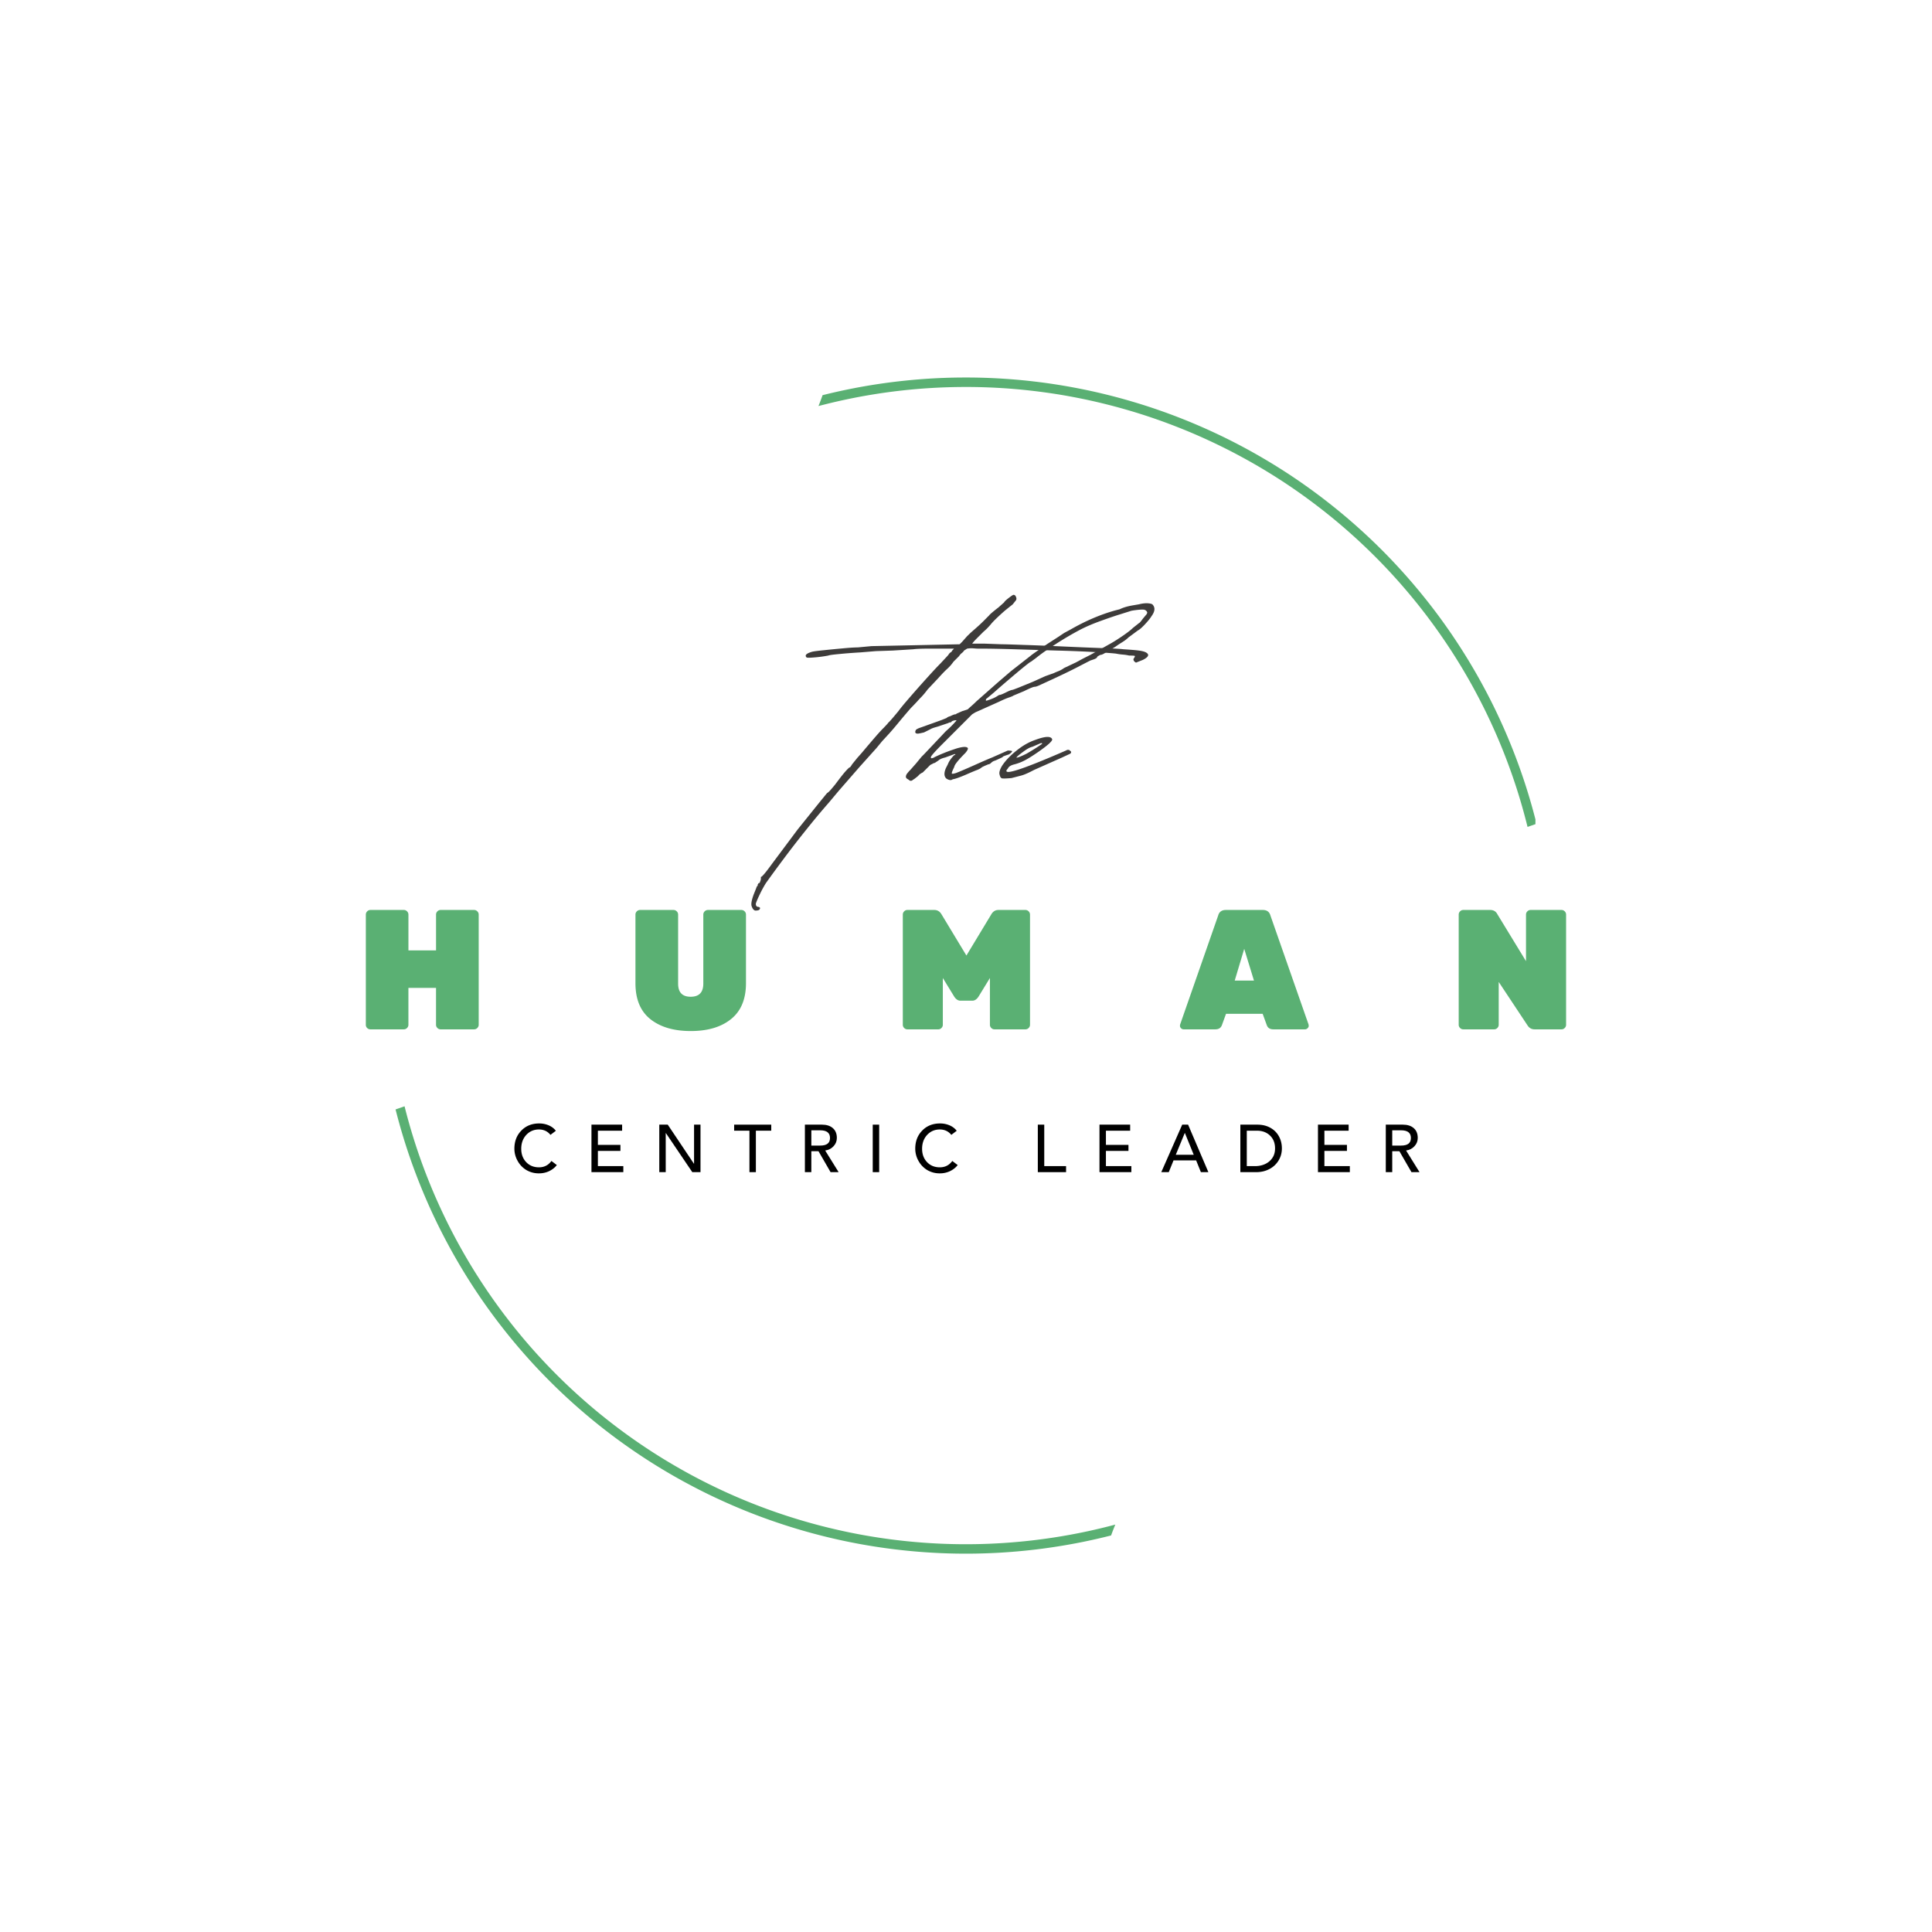 <?xml version="1.0" encoding="UTF-8"?>
<svg data-bbox="71.008 73.272 232.97 228.292" height="500" viewBox="0 0 375 375" width="500" xmlns="http://www.w3.org/2000/svg" data-type="color">
    <g>
        <defs>
            <clipPath id="ac718ec8-c6d3-46c8-bbbc-b149b471a07c">
                <path d="M76.777 73h221.25v229H76.777Zm0 0"/>
            </clipPath>
        </defs>
        <g clip-path="url(#ac718ec8-c6d3-46c8-bbbc-b149b471a07c)">
            <path fill-rule="evenodd" d="M159.66 76.703q2.69-.674 5.41-1.219a112 112 0 0 1 5.465-.953q2.743-.411 5.504-.687a114 114 0 0 1 5.527-.422 114 114 0 0 1 5.547-.149q2.772-.01 5.543.118 2.771.129 5.535.386 2.76.264 5.508.657 2.743.398 5.469.925c1.812.352 3.621.746 5.418 1.188q2.69.657 5.351 1.45 2.66.786 5.278 1.706c1.746.61 3.472 1.266 5.187 1.961q2.572 1.044 5.086 2.211a113 113 0 0 1 9.82 5.148q2.397 1.408 4.715 2.926a115 115 0 0 1 13.203 10.102 113 113 0 0 1 4.06 3.781 112 112 0 0 1 3.866 3.973 112 112 0 0 1 3.672 4.16 112 112 0 0 1 6.719 8.824 114 114 0 0 1 5.828 9.434 115 115 0 0 1 2.567 4.918q1.218 2.488 2.32 5.035 1.101 2.549 2.074 5.144.976 2.596 1.824 5.239a115 115 0 0 1 2.086 7.336l-1.746.609a113 113 0 0 0-2.105-7.426 113 113 0 0 0-3.868-10.285q-1.095-2.526-2.308-4.992a115 115 0 0 0-2.547-4.871 113 113 0 0 0-9.031-13.782 110 110 0 0 0-3.446-4.28 111 111 0 0 0-3.652-4.11 114 114 0 0 0-7.887-7.656 113 113 0 0 0-13.136-9.95 115 115 0 0 0-4.688-2.875 118 118 0 0 0-4.82-2.64q-2.445-1.26-4.946-2.403a107 107 0 0 0-5.054-2.156 110 110 0 0 0-10.399-3.562 113 113 0 0 0-10.695-2.528 106 106 0 0 0-5.43-.867 112 112 0 0 0-10.95-.937 112 112 0 0 0-5.495-.063 112 112 0 0 0-21.82 2.422 114 114 0 0 0-5.352 1.27 49 49 0 0 0 .793-2.106ZM78.523 214.73a112 112 0 0 0 3.824 12.25 115 115 0 0 0 2.067 5.11 118 118 0 0 0 2.316 5 114 114 0 0 0 5.352 9.633q1.459 2.337 3.023 4.605a114 114 0 0 0 3.247 4.453 111 111 0 0 0 7.129 8.402 111 111 0 0 0 7.918 7.664q2.067 1.82 4.23 3.532a113 113 0 0 0 8.953 6.422q2.316 1.494 4.703 2.87 2.385 1.383 4.84 2.642a111.6 111.6 0 0 0 15.207 6.45 112.2 112.2 0 0 0 32.414 5.909q2.756.093 5.512.047 2.754-.042 5.508-.223 2.747-.181 5.488-.492 2.737-.316 5.457-.762 2.718-.448 5.414-1.027a114 114 0 0 0 5.355-1.293 55 55 0 0 0-.82 2.11q-2.694.684-5.418 1.241-2.724.552-5.472.973c-1.833.281-3.668.52-5.512.707q-2.766.288-5.543.442a115 115 0 0 1-11.117.066c-1.852-.082-3.7-.203-5.543-.375a113.8 113.8 0 0 1-27.102-5.867 111 111 0 0 1-5.207-1.953 115 115 0 0 1-5.101-2.207 107 107 0 0 1-4.989-2.45 113 113 0 0 1-9.594-5.617 115 115 0 0 1-9-6.52 116 116 0 0 1-4.25-3.581 117 117 0 0 1-4.074-3.786 117 117 0 0 1-3.883-3.976 116 116 0 0 1-3.683-4.164 112 112 0 0 1-3.477-4.336 112 112 0 0 1-6.304-9.156 116 116 0 0 1-5.383-9.723 115 115 0 0 1-4.41-10.203 113 113 0 0 1-1.828-5.25 116 116 0 0 1-1.57-5.332c-.145-.54-.282-1.082-.423-1.621Zm0 0" fill="#5ab073" data-color="1"/>
        </g>
        <path d="M85.524 176.624h6.5q.356.001.625.266c.176.18.266.39.266.64v21.375q-.001.363-.266.625a.85.85 0 0 1-.625.266h-6.5a.84.84 0 0 1-.625-.266.84.84 0 0 1-.266-.625v-7.156h-5.36v7.156q0 .363-.265.625a.85.85 0 0 1-.625.266H71.9a.87.87 0 0 1-.625-.25.83.83 0 0 1-.266-.64V177.53c0-.25.086-.46.266-.64a.85.85 0 0 1 .625-.266h6.484q.358.001.625.266c.176.18.266.39.266.64v6.938h5.36v-6.938c0-.25.085-.46.265-.64a.85.85 0 0 1 .625-.266m0 0" fill="#5ab073" data-color="1"/>
        <path d="M137.419 176.624h6.484q.356.001.625.266c.176.18.266.39.266.64v13.297q-.001 4.642-2.891 6.969c-1.918 1.555-4.527 2.328-7.828 2.328q-4.938 0-7.844-2.312c-1.93-1.54-2.89-3.868-2.89-6.985V177.53c0-.25.085-.46.265-.64a.88.88 0 0 1 .64-.266h6.485q.356.001.625.266c.176.18.266.39.266.64v13.391q0 2.548 2.437 2.547 2.451 0 2.453-2.547v-13.39q-.002-.374.266-.641a.88.88 0 0 1 .64-.266m0 0" fill="#5ab073" data-color="1"/>
        <path d="M193.799 176.624h5.234q.356.001.625.266c.176.18.266.39.266.64v21.375q-.001.363-.266.625a.85.85 0 0 1-.625.266h-6a.84.84 0 0 1-.625-.266.84.84 0 0 1-.265-.625v-9.078l-2.188 3.578c-.355.555-.762.828-1.219.828h-2.312c-.469 0-.883-.273-1.235-.828l-2.187-3.578v9.078q-.001.363-.266.625a.82.82 0 0 1-.625.266h-5.984a.84.84 0 0 1-.625-.266.84.84 0 0 1-.266-.625V177.53c0-.25.086-.46.266-.64a.85.85 0 0 1 .625-.266h5.219c.625 0 1.101.305 1.437.906l4.797 7.938 4.797-7.938c.332-.601.805-.906 1.422-.906m0 0" fill="#5ab073" data-color="1"/>
        <path d="M237.94 176.624h7.172q1.185.002 1.484 1.094l7.391 21.125q.03.095.031.312-.001.206-.218.422a.7.7 0 0 1-.516.219h-6.125c-.656 0-1.086-.273-1.281-.828l-.797-2.188h-7.11l-.796 2.188c-.2.555-.633.828-1.297.828h-6.125a.7.7 0 0 1-.516-.219q-.204-.216-.203-.422-.002-.218.031-.312l7.375-21.125q.294-1.092 1.5-1.094m1.719 13.703h3.734l-1.89-6.156Zm0 0" fill="#5ab073" data-color="1"/>
        <path d="M297.087 176.624h6q.358.001.625.266c.176.18.266.39.266.64v21.375q-.001.363-.266.625a.85.85 0 0 1-.625.266h-5.234q-.86.001-1.36-.766l-5.593-8.437v8.312q-.001.363-.266.625a.82.82 0 0 1-.625.266h-5.984a.84.84 0 0 1-.625-.266.84.84 0 0 1-.266-.625V177.53c0-.25.086-.46.266-.64a.85.85 0 0 1 .625-.266h5.219c.625 0 1.078.258 1.359.766l5.594 9.172v-9.032c0-.25.086-.46.265-.64a.85.85 0 0 1 .625-.266m0 0" fill="#5ab073" data-color="1"/>
        <path d="M104.657 218.06q.966 0 1.828.36.856.36 1.406 1.062l-1.047.797q-.844-1.046-2.234-1.047c-.992 0-1.812.355-2.469 1.062q-.97 1.066-.969 2.688 0 1.564.954 2.578c.644.68 1.472 1.016 2.484 1.016q1.53.001 2.422-1.235l1.047.797q-.55.72-1.469 1.172a4.6 4.6 0 0 1-2.016.437 4.7 4.7 0 0 1-2.421-.64 4.7 4.7 0 0 1-1.704-1.781 4.8 4.8 0 0 1-.625-2.36q-.002-2.139 1.344-3.516 1.341-1.389 3.469-1.39m0 0" fill="#000000" data-color="2"/>
        <path d="M120.754 218.294v1.172h-4.704v2.75h4.376v1.172h-4.376v2.953h4.938v1.172h-6.187v-9.219Zm0 0" fill="#000000" data-color="2"/>
        <path d="m129.608 218.294 5.078 7.578h.031v-7.578h1.25v9.219h-1.593l-5.125-7.578h-.031v7.578h-1.25v-9.219Zm0 0" fill="#000000" data-color="2"/>
        <path d="M149.7 218.294v1.172h-2.984v8.047h-1.25v-8.047h-2.968v-1.172Zm0 0" fill="#000000" data-color="2"/>
        <path d="M159.542 218.294c.895 0 1.598.227 2.11.672q.78.675.78 1.906 0 .926-.64 1.61-.626.689-1.61.828h-.015l2.61 4.203h-1.563l-2.344-4.062h-1.39v4.062h-1.25v-9.219Zm-.375 4.063c.656 0 1.14-.117 1.453-.36q.482-.357.484-1.125-.002-1.483-1.937-1.484h-1.687v2.969Zm0 0" fill="#000000" data-color="2"/>
        <path d="M170.648 218.294v9.219h-1.25v-9.219Zm0 0" fill="#000000" data-color="2"/>
        <path d="M182.464 218.06q.966 0 1.828.36.856.36 1.406 1.062l-1.047.797q-.844-1.046-2.234-1.047c-.992 0-1.812.355-2.469 1.062q-.97 1.066-.969 2.688 0 1.564.954 2.578c.644.68 1.472 1.016 2.484 1.016q1.53.001 2.422-1.235l1.047.797q-.55.72-1.469 1.172a4.6 4.6 0 0 1-2.016.437 4.7 4.7 0 0 1-2.422-.64 4.7 4.7 0 0 1-1.703-1.781 4.8 4.8 0 0 1-.625-2.36q-.002-2.139 1.344-3.516 1.342-1.389 3.469-1.39m0 0" fill="#000000" data-color="2"/>
        <path d="M202.69 218.294v8.047h4.234v1.172h-5.484v-9.219Zm0 0" fill="#000000" data-color="2"/>
        <path d="M219.362 218.294v1.172h-4.703v2.75h4.375v1.172h-4.375v2.953h4.937v1.172h-6.187v-9.219Zm0 0" fill="#000000" data-color="2"/>
        <path d="m230.608 218.294 3.937 9.219h-1.453l-.922-2.281h-4.39l-.922 2.281h-1.453l4.062-9.219Zm-2.39 5.844h3.484l-1.72-4.234h-.015Zm0 0" fill="#000000" data-color="2"/>
        <path d="M244.033 218.294c.976 0 1.828.203 2.547.61q1.076.596 1.656 1.656.576 1.049.578 2.344-.001 1.282-.64 2.343a4.5 4.5 0 0 1-1.798 1.672c-.761.399-1.609.594-2.547.594h-3.078v-9.219Zm-.391 8.047q1.043.002 1.922-.406a3.4 3.4 0 0 0 1.406-1.188c.344-.507.516-1.125.516-1.843q0-1.561-.985-2.5-.97-.938-2.562-.938H242v6.875Zm0 0" fill="#000000" data-color="2"/>
        <path d="M261.768 218.294v1.172h-4.703v2.75h4.375v1.172h-4.375v2.953h4.937v1.172h-6.187v-9.219Zm0 0" fill="#000000" data-color="2"/>
        <path d="M272.294 218.294c.895 0 1.598.227 2.11.672q.78.675.78 1.906 0 .926-.64 1.61-.626.689-1.61.828h-.015l2.61 4.203h-1.563l-2.344-4.062h-1.39v4.062h-1.25v-9.219Zm-.375 4.063c.656 0 1.14-.117 1.453-.36q.482-.357.484-1.125-.002-1.483-1.937-1.484h-1.687v2.969Zm0 0" fill="#000000" data-color="2"/>
        <path d="M222.424 126.631c.726.407.531.891-.594 1.453l-1.219.485q-.128.129-.484-.234-.252-.375 0-.61.233-.357.11-.422-.112-.06-1.079-.062a8 8 0 0 0-1.219-.188q-.719-.058-1.328-.187c-.574-.07-1.933-.172-4.078-.297a236 236 0 0 0-7.39-.297 3003 3003 0 0 1-8.204-.25q-4-.124-6.671-.125h-.485q-.235 0-.781-.047a5.2 5.2 0 0 0-1.281.047l-.594.375q-.128.236-.438.484-.3.235-.546.61l-1.079 1.078q-.503.738-1.234 1.406c-.48.438-1.043 1.024-1.687 1.75l-2.063 2.188c-.48.648-.922 1.171-1.328 1.578q-.252.25-.797.86c-.367.398-.75.796-1.156 1.202a142 142 0 0 0-2.422 2.86 68 68 0 0 1-1.703 2l-1.453 1.578-1.094 1.328-3.266 3.64-4.015 4.61-1.938 2.312a144 144 0 0 0-4.36 5.22 201 201 0 0 0-4.562 5.89 263 263 0 0 0-3.328 4.547 23 23 0 0 0-1.219 2.25c-.406.843-.648 1.43-.734 1.75q.001.609.5.609.486.11.234.484-.123.235-.843.235-.482-.106-.735-.969-.124-.715.485-2.297.25-.608.437-1.094.174-.48.172-.375c.086 0 .125-.117.125-.359l.063-.062q.063-.06.062-.172.235.111.36-.375.126-.235.124-.61v-.234c.157.086.883-.766 2.172-2.547l4.985-6.672 3.03-3.766c.65-.812 1.235-1.539 1.767-2.187q.784-.966.906-1.094c.156-.082.383-.285.672-.61.28-.32.586-.679.906-1.077q1.453-1.952 2.062-2.61c.407-.445.649-.672.72-.672q.126 0 .484-.609l.984-1.219.969-1.093a306 306 0 0 1 2.78-3.266q.857-.967 1.345-1.453.967-.983.968-1.094c0 .074.32-.27.97-1.031l.968-1.156q.608-.843 2.187-2.657a218 218 0 0 1 3.329-3.765q1.763-1.953 2.609-2.797l1.469-1.578.359-.485.36-.25q.12-.232.25-.359.122-.122.234-.25h-4.485q-2.548.001-3.39.125l-4.016.25-3.265.11-3.047.25q-2.17.126-4.047.312-1.888.175-2.14.297a25 25 0 0 1-2.657.36q-1.466.127-1.578 0-.61-.609 1.078-1.095.486-.122 2.25-.297 1.77-.186 3.703-.359 1.94-.187 2.906-.187l2.672-.25 17.11-.36.484-.484.969-1.094.375-.36q.233-.245 1.14-1.03a34 34 0 0 0 1.766-1.641q.842-.856.969-.969.123-.247 1.828-1.578l1.094-.969q.105-.248.89-.86.795-.608.922-.609.356 0 .484.375c.164.325.125.606-.125.844l-.484.61-1.203.968q-.61.487-1.64 1.453-1.032.973-1.407 1.454-.72.86-1.453 1.468l-1.219 1.22q-.72.72-.953 1.077h2.297l3.406.125q.843.001 4.235.125 3.404.11 7.53.297 4.125.188 7.516.313 3.404.111 4.375.234 2.062.128 2.97.25c.6.074 1.066.195 1.39.36m0 0" fill="#3d3b3a" data-color="3"/>
        <path d="M223.77 117.413c.476.562.394 1.289-.25 2.171q-.363.61-1.282 1.594c-.605.649-1.07 1.047-1.39 1.203l-1.813 1.344q-.485.487-1.281.969-.785.486-1.266.844l-1.828 1.093q-.72.486-1.094.485-.487.253-.593.36 0 .25-.61.483l-.734.25q-.72.363-2.484 1.282a110 110 0 0 1-3.704 1.812 313 313 0 0 1-3.28 1.516c-.65.324-1.09.484-1.329.484q-.364 0-2.062.844l-2.063.86q-.128.128-.86.374-.719.236-1.937.828l-4.61 2.063-.609.375-2.062 2.063-3.703 3.703c-1.336 1.336-2.078 2.164-2.235 2.484v.234c.082.086.286.047.61-.109.07 0 .11-.02.11-.062 0-.04.038-.063.124-.063a25 25 0 0 1 1.64-.719q.905-.374 2.36-.86 1.95-.606 2.313-.124.124.253-.485.969-1.705 1.704-2.062 2.437l-.125.36q-.61 1.218-.36 1.218h.235l.484-.125q.983-.375 3.406-1.453 2.421-1.09 3.641-1.578l3.031-1.344c.239 0 .477.024.719.063q.375.063-.469.672-1.096.363-1.156.421l-.125.125q-.066.065-1.39.657-.487.128-.798.437-.3.298-.546.297c-.805.324-1.266.547-1.391.672q-.189.176-.781.422c-.25.086-.985.39-2.203.922q-1.817.785-2.532.89l-.25.125q-.361.129-.968-.234-.737-.61-.125-2.062l.375-.735q.233-.608.718-1.203.48-.61.61-.61c.082 0 .125-.038.125-.124q0-.123-.61.125l-1.343.484q-.972.235-1.329.594l-.734.484h-.11l-.734.375-1.453 1.453-.25.125-.36.235-.358.375-.61.484-.36.234q-.245.253-.609.125a2.2 2.2 0 0 0-.422-.297q-.311-.186-.312-.437 0-.356.313-.719.3-.375.546-.61l1.078-1.218 1.094-1.328.485-.484 4.25-4.5a18 18 0 0 0 1.515-1.454l.547-.609q-.127-.106-.547.016-.422.111-.422.234a.42.42 0 0 1-.312.125.44.44 0 0 0-.297.11l-2.187.734q-.972.251-1.329.484l-1.218.61q-.968.234-1.204.234-.732.001-.375-.719c.168-.164.497-.328.985-.484l3.75-1.344 1.219-.484c.164-.157.41-.274.734-.36q.716-.358.969-.359.106 0 .172-.062l.062-.063 1.094-.484 1.094-.36q.247-.247.734-.672.481-.42.969-.906l4.125-3.64 2.547-2.188 3.875-3.031q.123-.124 1.156-.844 1.03-.731 2.125-1.469l2.062-1.328 1.094-.734 1.328-.719q4.247-2.436 8.5-3.64l.969-.25q.968-.481 2.422-.735l1.344-.234q.965-.246 1.75-.188.794.066.921.313m-1.22 1.812.063-.11a.6.6 0 0 0 .063-.25.77.77 0 0 0-.485-.484q-.252-.123-1.406 0-1.143.129-1.39.235l-1.938.61q-1.582.485-3.766 1.28-2.189.785-3.875 1.641a61 61 0 0 0-4.859 2.844c-1.7 1.093-2.992 2.008-3.875 2.734l-.984.719q-.114 0-1.391 1.031-1.266 1.031-2.906 2.438a153 153 0 0 0-2.86 2.484l-1.453 1.219c-.086 0-.125.12-.125.36q0 .127 1.219-.36a6 6 0 0 0 .969-.485c.238-.164.398-.25.484-.25q.246.001 1.219-.484.481-.247.781-.36.31-.123.422-.124.124.001 1.344-.485l2.672-1.094 2.421-1.093 1.704-.61q.234-.124.843-.359.61-.246 1.094-.61l2.313-1.093 1.328-.719 1.453-.734 4.125-2.313c.812-.476 1.617-1 2.422-1.562q1.218-.856 1.703-1.344l1.219-.969q.124 0 .734-.844Zm0 0" fill="#3d3b3a" data-color="3"/>
        <path d="M196.336 151.022c-.969.086-1.57.105-1.812.063q-.357-.061-.485-.672c-.164-.407-.004-1.008.485-1.813.648-.976 1.578-1.953 2.797-2.922q1.81-1.453 3.625-2.062 2.918-1.091 3.28-.125.124.486-2.671 2.437c-1.055.73-1.922 1.278-2.61 1.64a9.5 9.5 0 0 1-2 .782q-1.091.252-1.327.844-.482.486-.125.61 1.094.375 11.406-4.126l.25-.125h.36l.124.125c.32.168.36.371.11.61l-1.579.734-5.453 2.422c-1.054.562-1.886.93-2.5 1.094-.605.156-1.226.32-1.875.484m.969-4q-.106.112.438-.062.544-.187 1.515-.672a45 45 0 0 0 1.875-1.141c.688-.445 1.07-.71 1.156-.797q-.002-.247-.671.063-.675.3-1.266.546-.61.113-1.766.97c-.773.562-1.195.929-1.281 1.093m0 0" fill="#3d3b3a" data-color="3"/>
    </g>
</svg>
